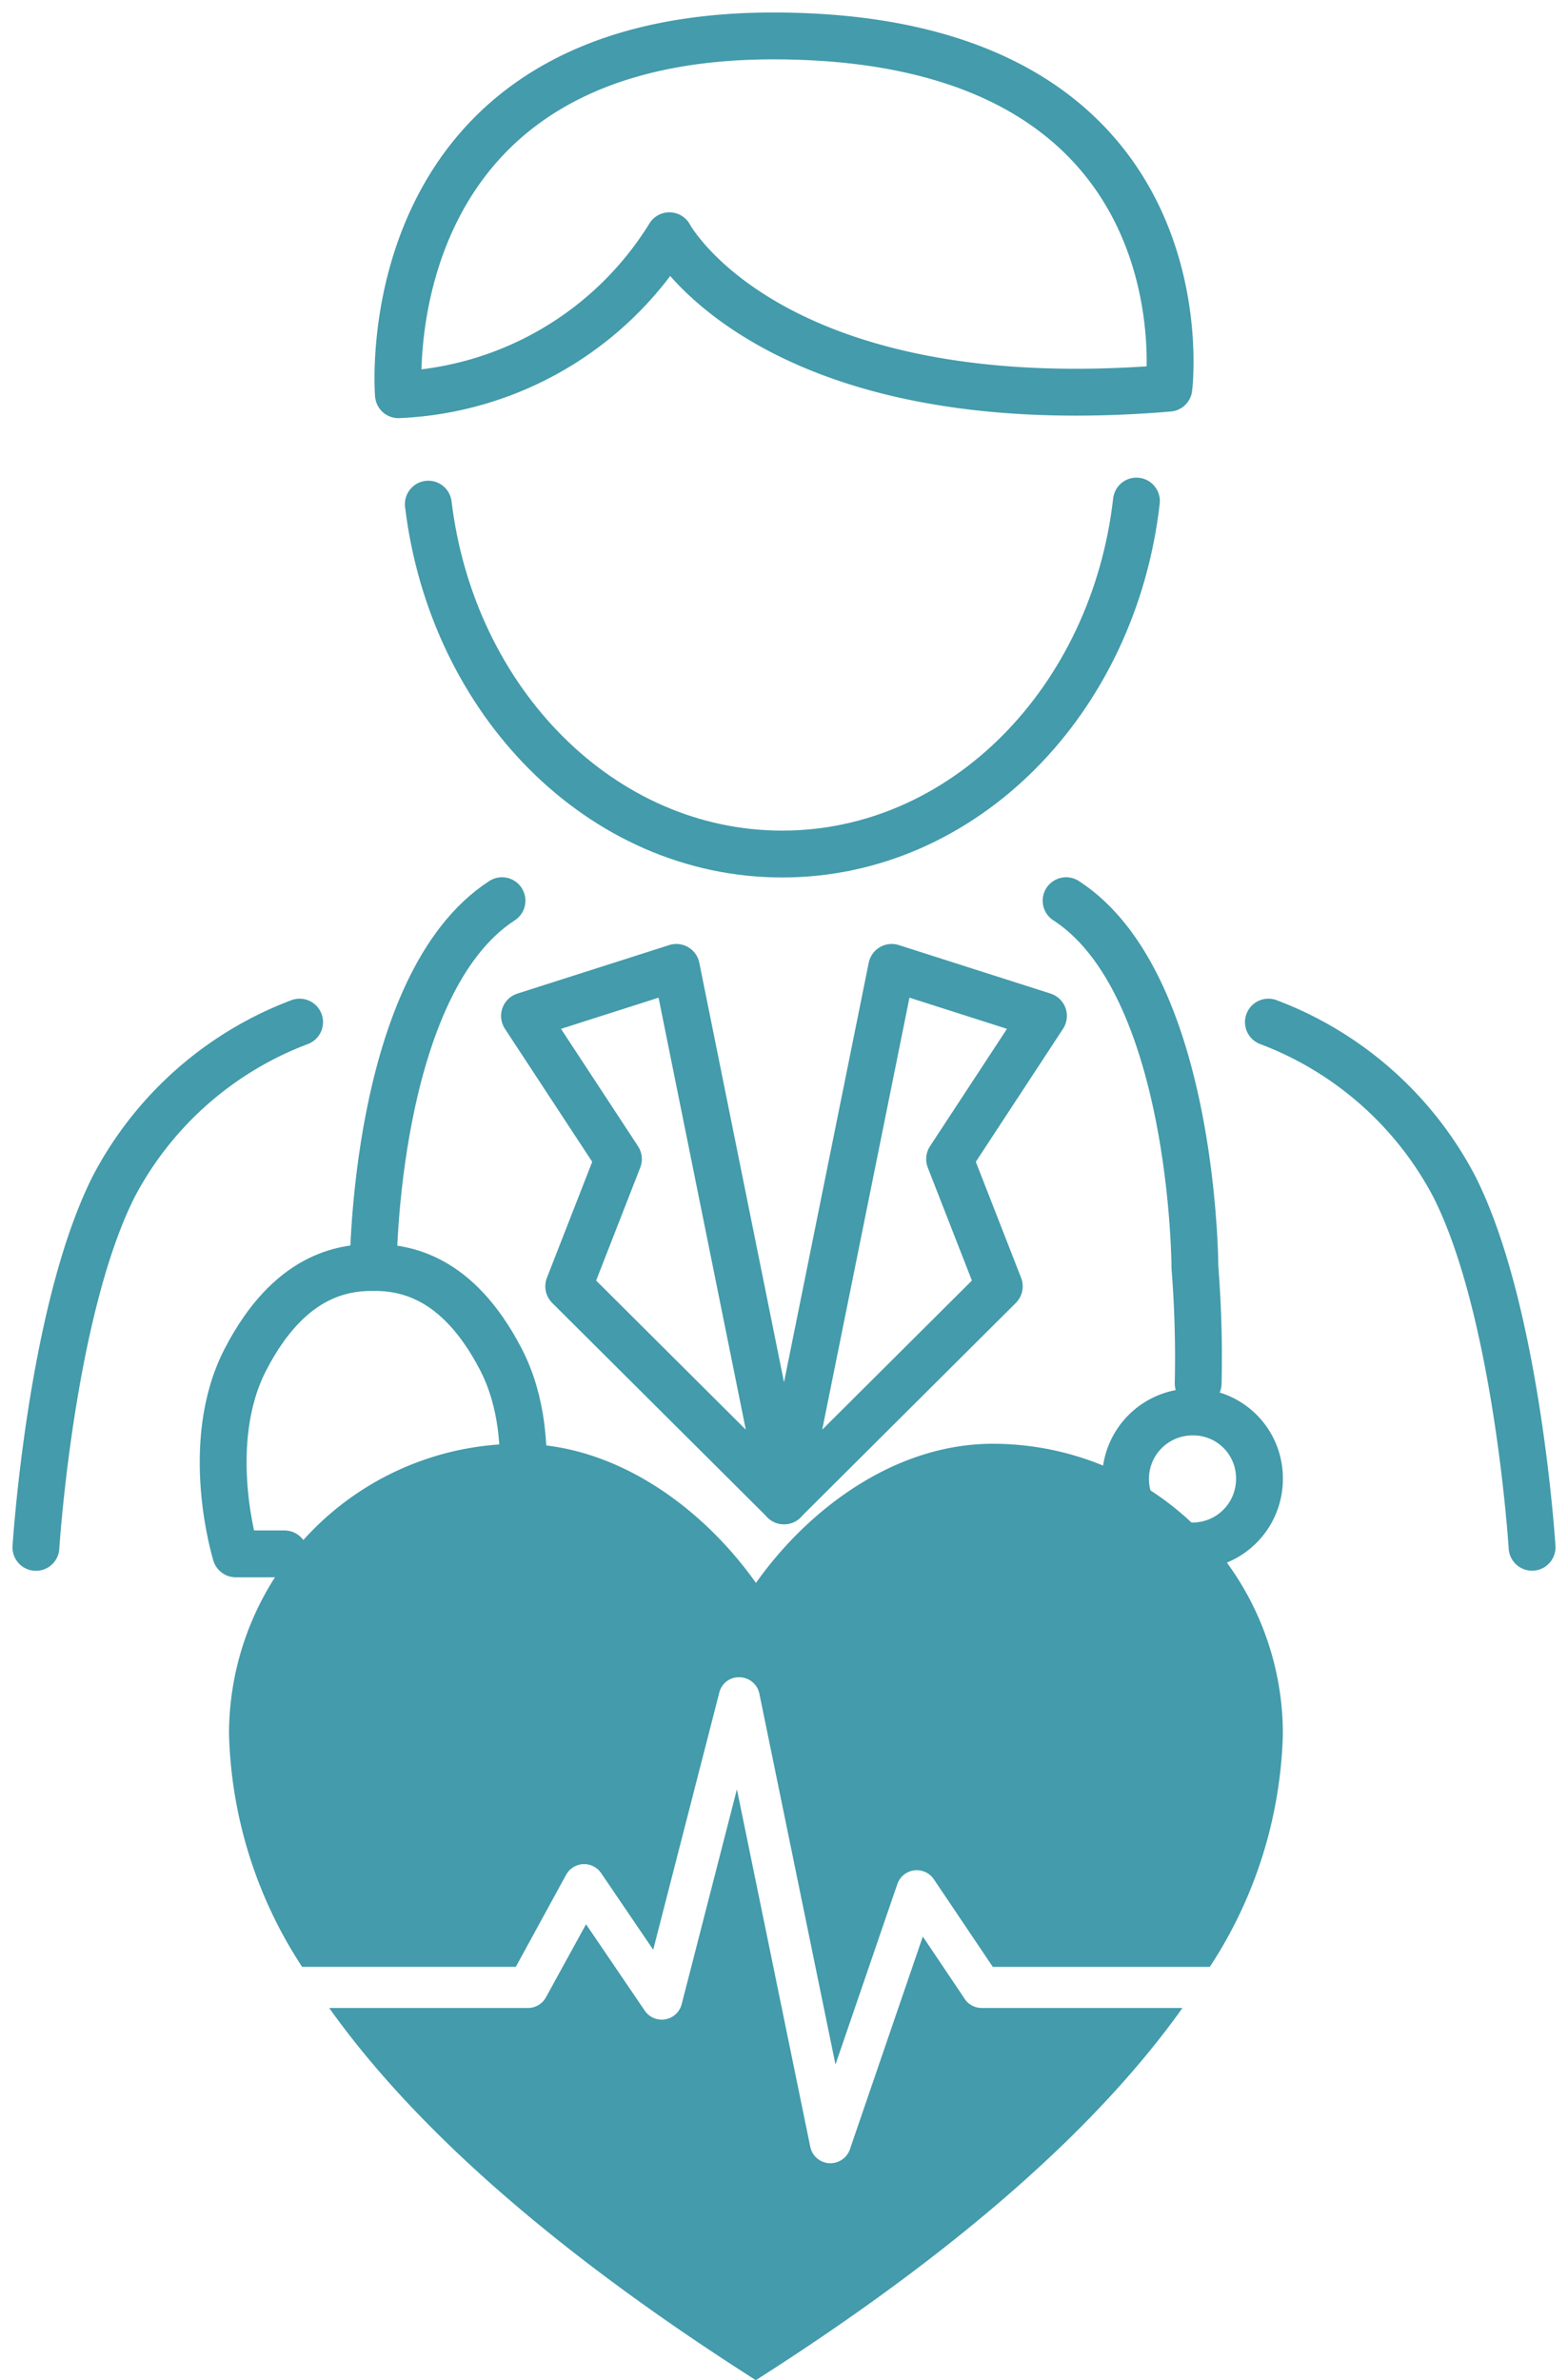 <svg xmlns="http://www.w3.org/2000/svg" xmlns:xlink="http://www.w3.org/1999/xlink" width="66.954" height="101.59" viewBox="0 0 66.954 101.59">
  <defs>
    <clipPath id="clip-path">
      <rect id="長方形_532" data-name="長方形 532" width="66.954" height="67.857" fill="none"/>
    </clipPath>
    <clipPath id="clip-path-2">
      <rect id="長方形_531" data-name="長方形 531" width="45" height="39.967" fill="none"/>
    </clipPath>
  </defs>
  <g id="アイコン" transform="translate(-112.5 -53.301)">
    <g id="アイコン-2" data-name="アイコン" transform="translate(112.5 53.301)">
      <g id="グループ_99" data-name="グループ 99" clip-path="url(#clip-path)">
        <path id="パス_288" data-name="パス 288" d="M50.284,80.75l4.6,22.769-9.195-9.156,2.122-5.432L43.8,82.821Z" transform="translate(-21.404 -39.46)" fill="none" stroke="#439bab" stroke-linecap="round" stroke-linejoin="round" stroke-width="2"/>
        <path id="パス_289" data-name="パス 289" d="M70.068,80.75l-4.6,22.769,9.195-9.156-2.122-5.432,4.008-6.11Z" transform="translate(-31.993 -39.46)" fill="none" stroke="#439bab" stroke-linecap="round" stroke-linejoin="round" stroke-width="2"/>
        <path id="パス_290" data-name="パス 290" d="M66.148,18.034c-17.086,1.427-21.327-6.506-21.327-6.506a14.318,14.318,0,0,1-11.57,6.785S31.972,3,49.251,3C68.047,3,66.148,18.034,66.148,18.034Z" transform="translate(-16.238 -1.466)" fill="none" stroke="#439bab" stroke-linecap="round" stroke-linejoin="round" stroke-width="2"/>
        <path id="パス_291" data-name="パス 291" d="M35.767,41.956C36.785,50.391,43.16,56.89,50.878,56.89c7.758,0,14.159-6.568,15.126-15.066" transform="translate(-17.478 -20.438)" fill="none" stroke="#439bab" stroke-linecap="round" stroke-linejoin="round" stroke-width="2"/>
        <path id="パス_292" data-name="パス 292" d="M14.259,85.318a14.9,14.9,0,0,0-7.928,7C3.635,97.641,3,107.737,3,107.737" transform="translate(-1.466 -41.692)" fill="none" stroke="#439bab" stroke-linecap="round" stroke-linejoin="round" stroke-width="2"/>
        <path id="パス_293" data-name="パス 293" d="M28.833,118.021h2.078s1.454-4.692-.416-8.3-4.155-3.925-5.453-3.925-3.583.315-5.453,3.925-.415,8.3-.415,8.3h2.078" transform="translate(-9.106 -51.699)" fill="none" stroke="#439bab" stroke-linecap="round" stroke-linejoin="round" stroke-width="2"/>
        <path id="パス_294" data-name="パス 294" d="M31.165,90.835s.015-12.1,5.5-15.653" transform="translate(-15.229 -36.739)" fill="none" stroke="#439bab" stroke-linecap="round" stroke-linejoin="round" stroke-width="2"/>
        <path id="パス_295" data-name="パス 295" d="M105.922,85.318a14.9,14.9,0,0,1,7.928,7c2.7,5.318,3.331,15.414,3.331,15.414" transform="translate(-51.761 -41.692)" fill="none" stroke="#439bab" stroke-linecap="round" stroke-linejoin="round" stroke-width="2"/>
        <path id="パス_296" data-name="パス 296" d="M89.029,75.182c5.48,3.55,5.5,15.653,5.5,15.653a48.443,48.443,0,0,1,.139,4.946" transform="translate(-43.506 -36.739)" fill="none" stroke="#439bab" stroke-linecap="round" stroke-linejoin="round" stroke-width="2"/>
        <path id="パス_297" data-name="パス 297" d="M99.709,120.651a2.86,2.86,0,1,1-2.859-2.793A2.827,2.827,0,0,1,99.709,120.651Z" transform="translate(-45.93 -57.593)" fill="none" stroke="#439bab" stroke-linecap="round" stroke-linejoin="round" stroke-width="2"/>
      </g>
    </g>
    <g id="グループ_98" data-name="グループ 98" transform="translate(122.279 114.924)">
      <g id="マスクグループ_97" data-name="マスクグループ 97" clip-path="url(#clip-path-2)">
        <path id="パス_286" data-name="パス 286" d="M14.392,18.4a.879.879,0,0,1,1.5-.072l2.221,3.267,2.821-10.97a.857.857,0,0,1,.873-.66.878.878,0,0,1,.839.7l3.25,15.829,2.641-7.7a.879.879,0,0,1,1.56-.206l2.517,3.739H41.88A19,19,0,0,0,45,12.387,12.387,12.387,0,0,0,32.613,0C28.437,0,24.745,2.772,22.5,5.939,20.257,2.772,16.566,0,12.388,0A12.389,12.389,0,0,0,0,12.387a19,19,0,0,0,3.12,9.937h9.127Z" fill="#439bab"/>
        <path id="パス_287" data-name="パス 287" d="M187.882,562.364l-1.791-2.661-3.113,9.08a.879.879,0,0,1-.831.594l-.056,0a.88.88,0,0,1-.805-.7l-3.133-15.258-2.358,9.17a.879.879,0,0,1-1.578.275l-2.506-3.686L170,562.294a.878.878,0,0,1-.771.458h-8.485c3.476,4.88,9.288,10.2,18.217,15.885,8.93-5.686,14.741-11.005,18.217-15.886h-8.572a.879.879,0,0,1-.729-.388" transform="translate(-156.466 -538.67)" fill="#439bab"/>
      </g>
    </g>
  </g>
</svg>
